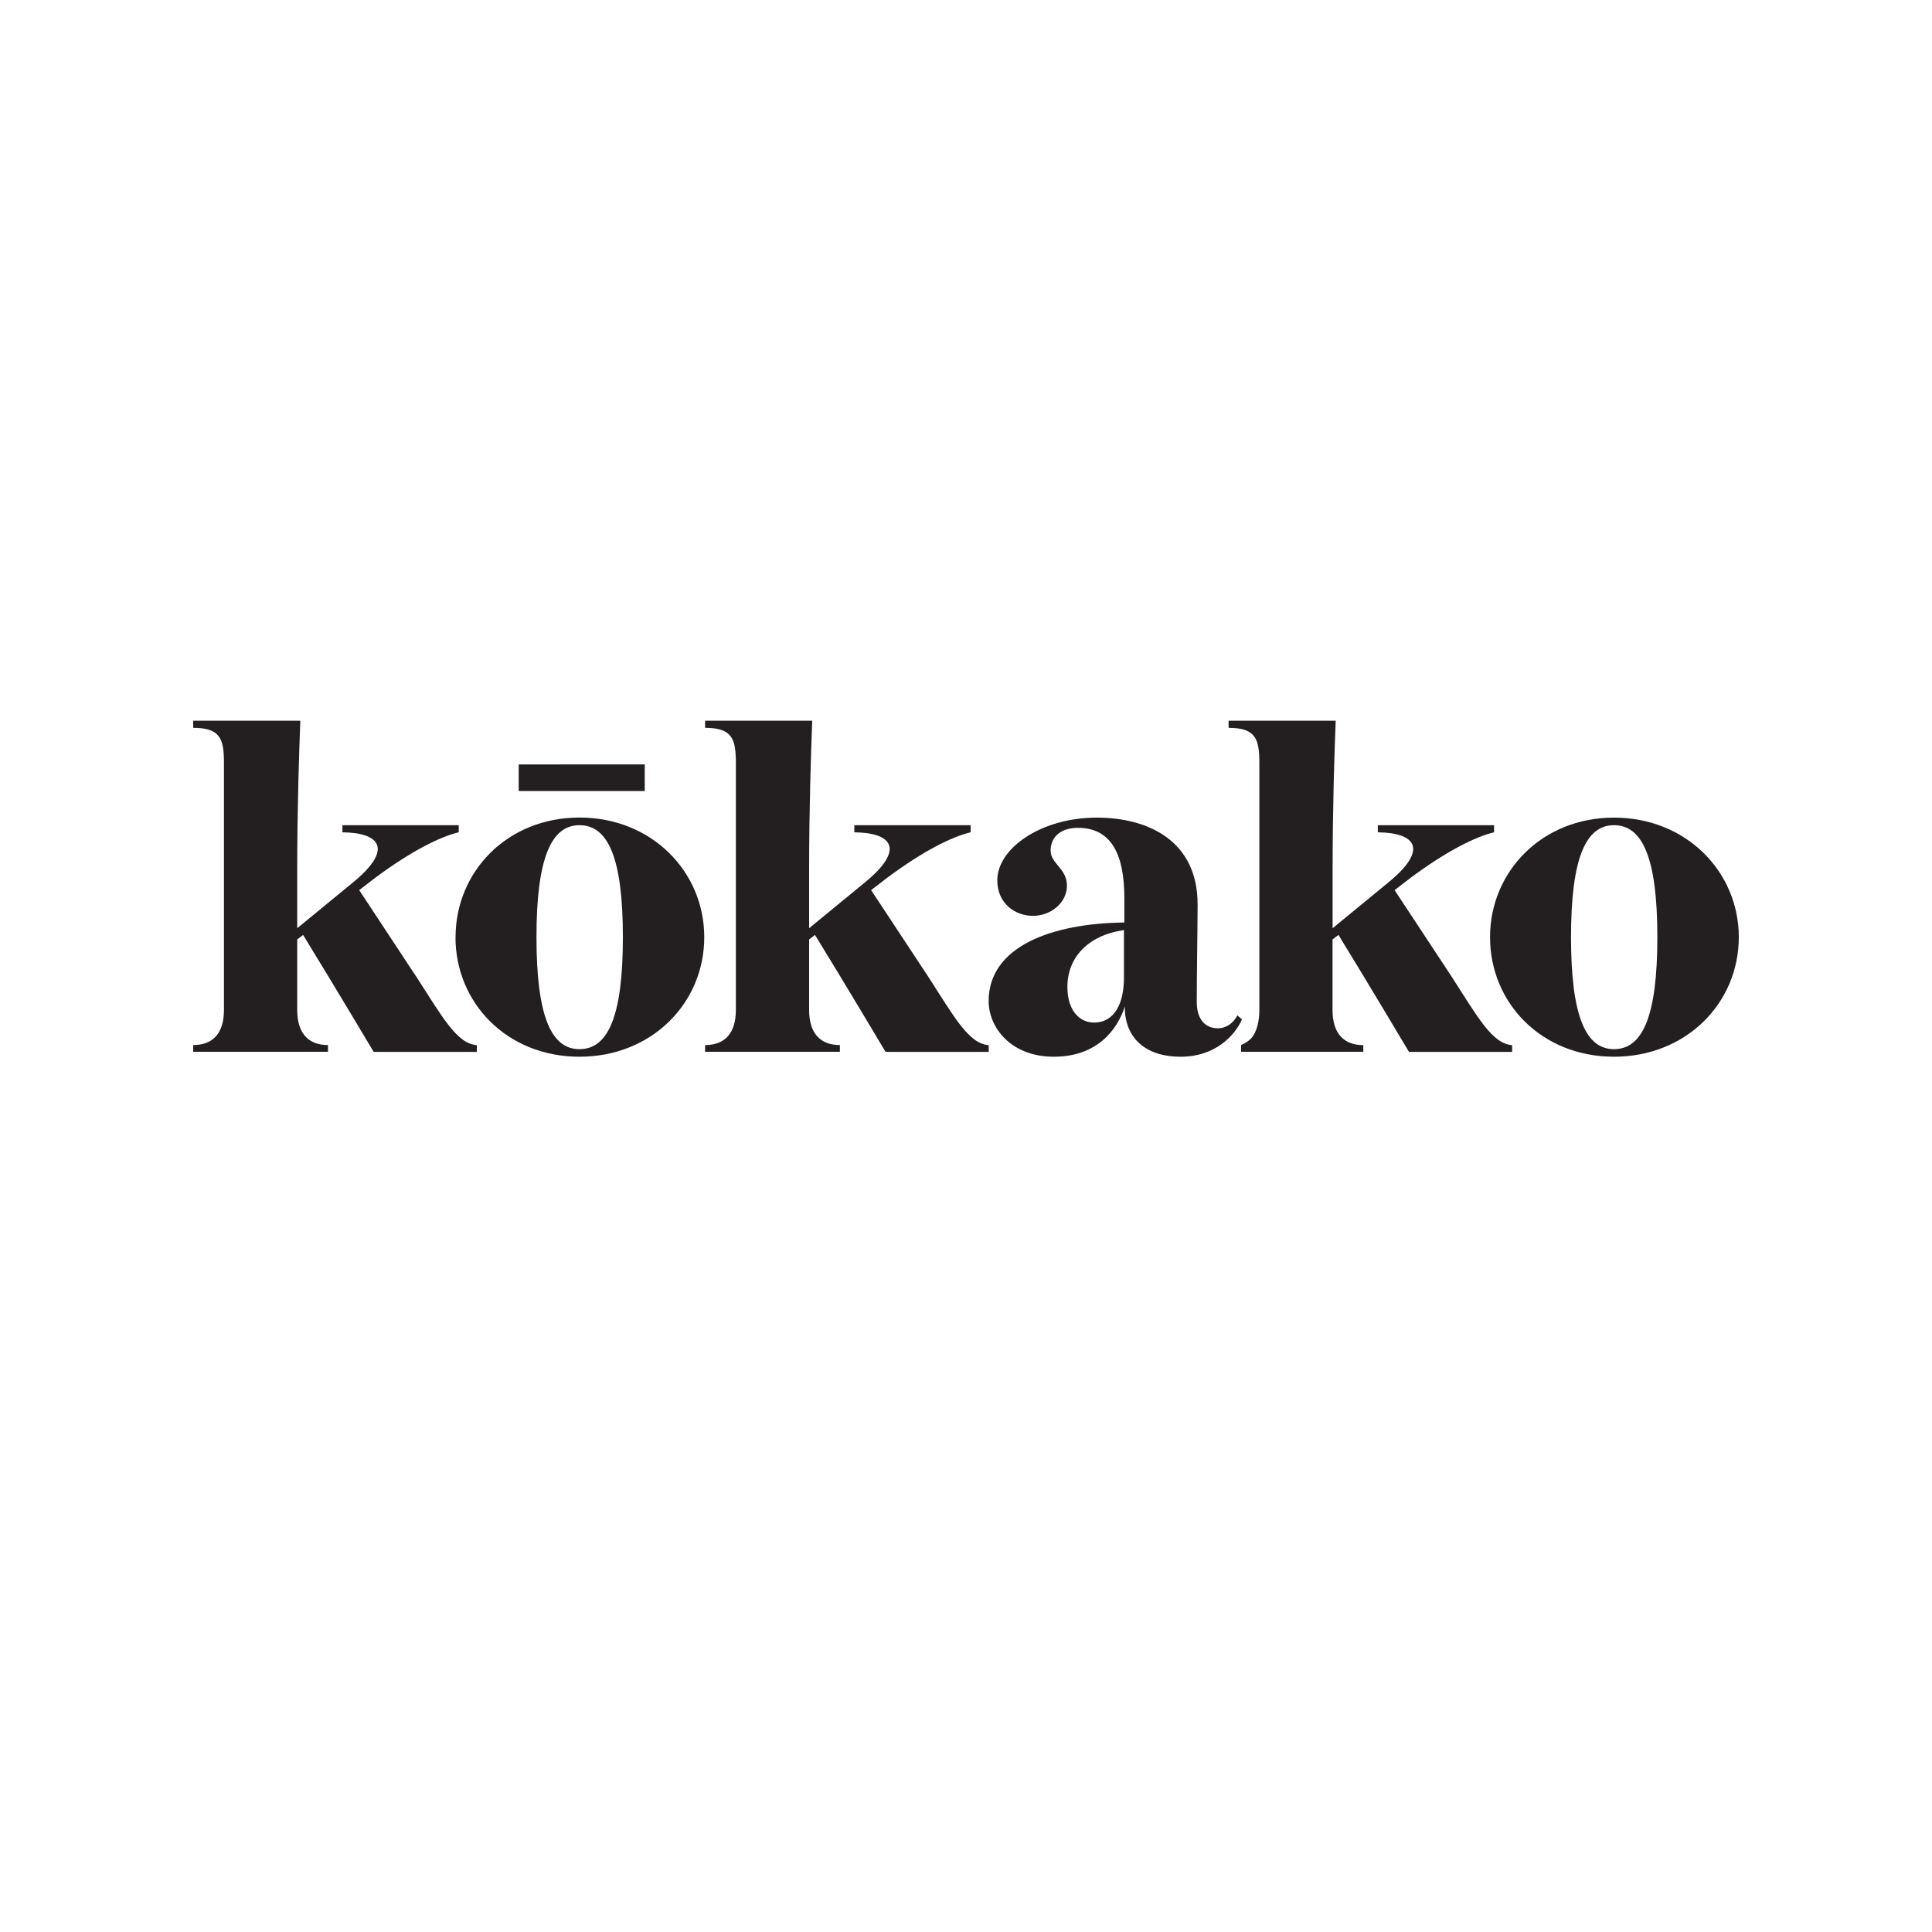 <svg xmlns="http://www.w3.org/2000/svg" fill="none" viewBox="0 0 25 25" height="25" width="25">
<g clip-path="url(#clip0_15_233)">
<path fill="#231F20" d="M5.895 12.127C5.895 11.282 6.561 10.579 7.498 10.579C8.435 10.579 9.113 11.281 9.113 12.126C9.114 12.978 8.435 13.674 7.498 13.674C6.561 13.674 5.894 12.978 5.894 12.127L5.895 12.127ZM8.343 9.891V10.236H6.712V9.892L8.343 9.891ZM6.942 12.127C6.942 13.156 7.135 13.576 7.498 13.576C7.867 13.576 8.06 13.156 8.06 12.127C8.06 11.097 7.867 10.678 7.498 10.678C7.135 10.678 6.942 11.098 6.942 12.127Z"></path>
<path fill="#231F20" d="M16.071 13.191C15.978 13.404 15.72 13.674 15.281 13.674C14.754 13.674 14.549 13.363 14.555 13.024C14.461 13.317 14.204 13.674 13.636 13.674C13.074 13.674 12.793 13.288 12.793 12.955C12.793 12.242 13.618 11.948 14.549 11.937V11.621C14.549 11.034 14.367 10.712 13.947 10.712C13.73 10.712 13.595 10.828 13.595 11.006C13.595 11.178 13.806 11.236 13.806 11.46C13.806 11.684 13.595 11.851 13.367 11.851C13.133 11.851 12.905 11.69 12.905 11.391C12.905 10.977 13.472 10.58 14.192 10.58C14.865 10.58 15.497 10.885 15.497 11.701C15.497 12.018 15.486 12.593 15.486 12.966C15.486 13.191 15.597 13.306 15.761 13.306C15.86 13.306 15.954 13.248 16.012 13.139L16.071 13.191ZM13.812 12.771C13.812 13.07 13.964 13.232 14.157 13.232C14.421 13.232 14.544 12.984 14.544 12.651V12.035C14.07 12.104 13.812 12.397 13.812 12.771Z"></path>
<path fill="#231F20" d="M19.281 12.127C19.281 11.283 19.948 10.58 20.885 10.58C21.821 10.58 22.5 11.282 22.5 12.127C22.5 12.978 21.821 13.674 20.885 13.674C19.948 13.674 19.281 12.978 19.281 12.127ZM20.329 12.127C20.329 13.156 20.522 13.576 20.885 13.576C21.253 13.576 21.446 13.156 21.446 12.127C21.446 11.098 21.253 10.678 20.885 10.678C20.522 10.678 20.329 11.098 20.329 12.127Z"></path>
<path fill="#231F20" d="M5.379 12.627L4.648 11.518L4.859 11.356C5.315 11.017 5.69 10.828 5.936 10.77V10.678H4.431V10.77C4.929 10.776 5.087 10.994 4.566 11.42L3.846 12.011V11.259C3.846 10.474 3.869 9.777 3.886 9.326H2.599C2.565 9.326 2.532 9.326 2.5 9.326V9.418C2.851 9.418 2.898 9.562 2.898 9.872V13.069C2.898 13.374 2.752 13.523 2.5 13.523V13.61H4.244V13.523C3.993 13.523 3.846 13.374 3.846 13.069V12.156L3.922 12.098C4.332 12.765 4.835 13.611 4.835 13.611H6.17V13.524C5.913 13.507 5.725 13.162 5.38 12.627"></path>
<path fill="#231F20" d="M12.004 12.627L11.272 11.518L11.483 11.356C11.939 11.017 12.313 10.828 12.56 10.77V10.678H11.055V10.77C11.553 10.776 11.711 10.994 11.19 11.42L10.47 12.011V11.259C10.47 10.474 10.493 9.777 10.51 9.326H9.223C9.189 9.326 9.156 9.326 9.124 9.326V9.418C9.475 9.418 9.522 9.562 9.522 9.872V13.069C9.522 13.374 9.376 13.523 9.124 13.523V13.61H10.868V13.523C10.617 13.523 10.47 13.374 10.47 13.069V12.156L10.546 12.098C10.956 12.765 11.459 13.611 11.459 13.611H12.794V13.524C12.536 13.507 12.349 13.162 12.004 12.627Z"></path>
<path fill="#231F20" d="M18.777 12.627L18.046 11.518L18.257 11.356C18.713 11.017 19.088 10.828 19.333 10.77V10.678H17.829V10.77C18.327 10.776 18.485 10.994 17.964 11.42L17.244 12.011V11.259C17.244 10.474 17.266 9.777 17.284 9.326H15.997C15.963 9.326 15.93 9.326 15.898 9.326V9.418C16.249 9.419 16.296 9.562 16.296 9.873V13.07C16.296 13.223 16.259 13.362 16.189 13.438C16.151 13.474 16.107 13.503 16.059 13.523V13.61H17.641V13.524C17.39 13.524 17.243 13.374 17.243 13.07V12.156L17.32 12.098C17.729 12.765 18.232 13.611 18.232 13.611H19.567V13.524C19.309 13.507 19.122 13.162 18.777 12.627"></path>
</g>
<defs>
<clipPath id="clip0_15_233">
<rect transform="translate(2.5 9.326)" fill="white" height="4.348" width="20"></rect>
</clipPath>
</defs>
</svg>

